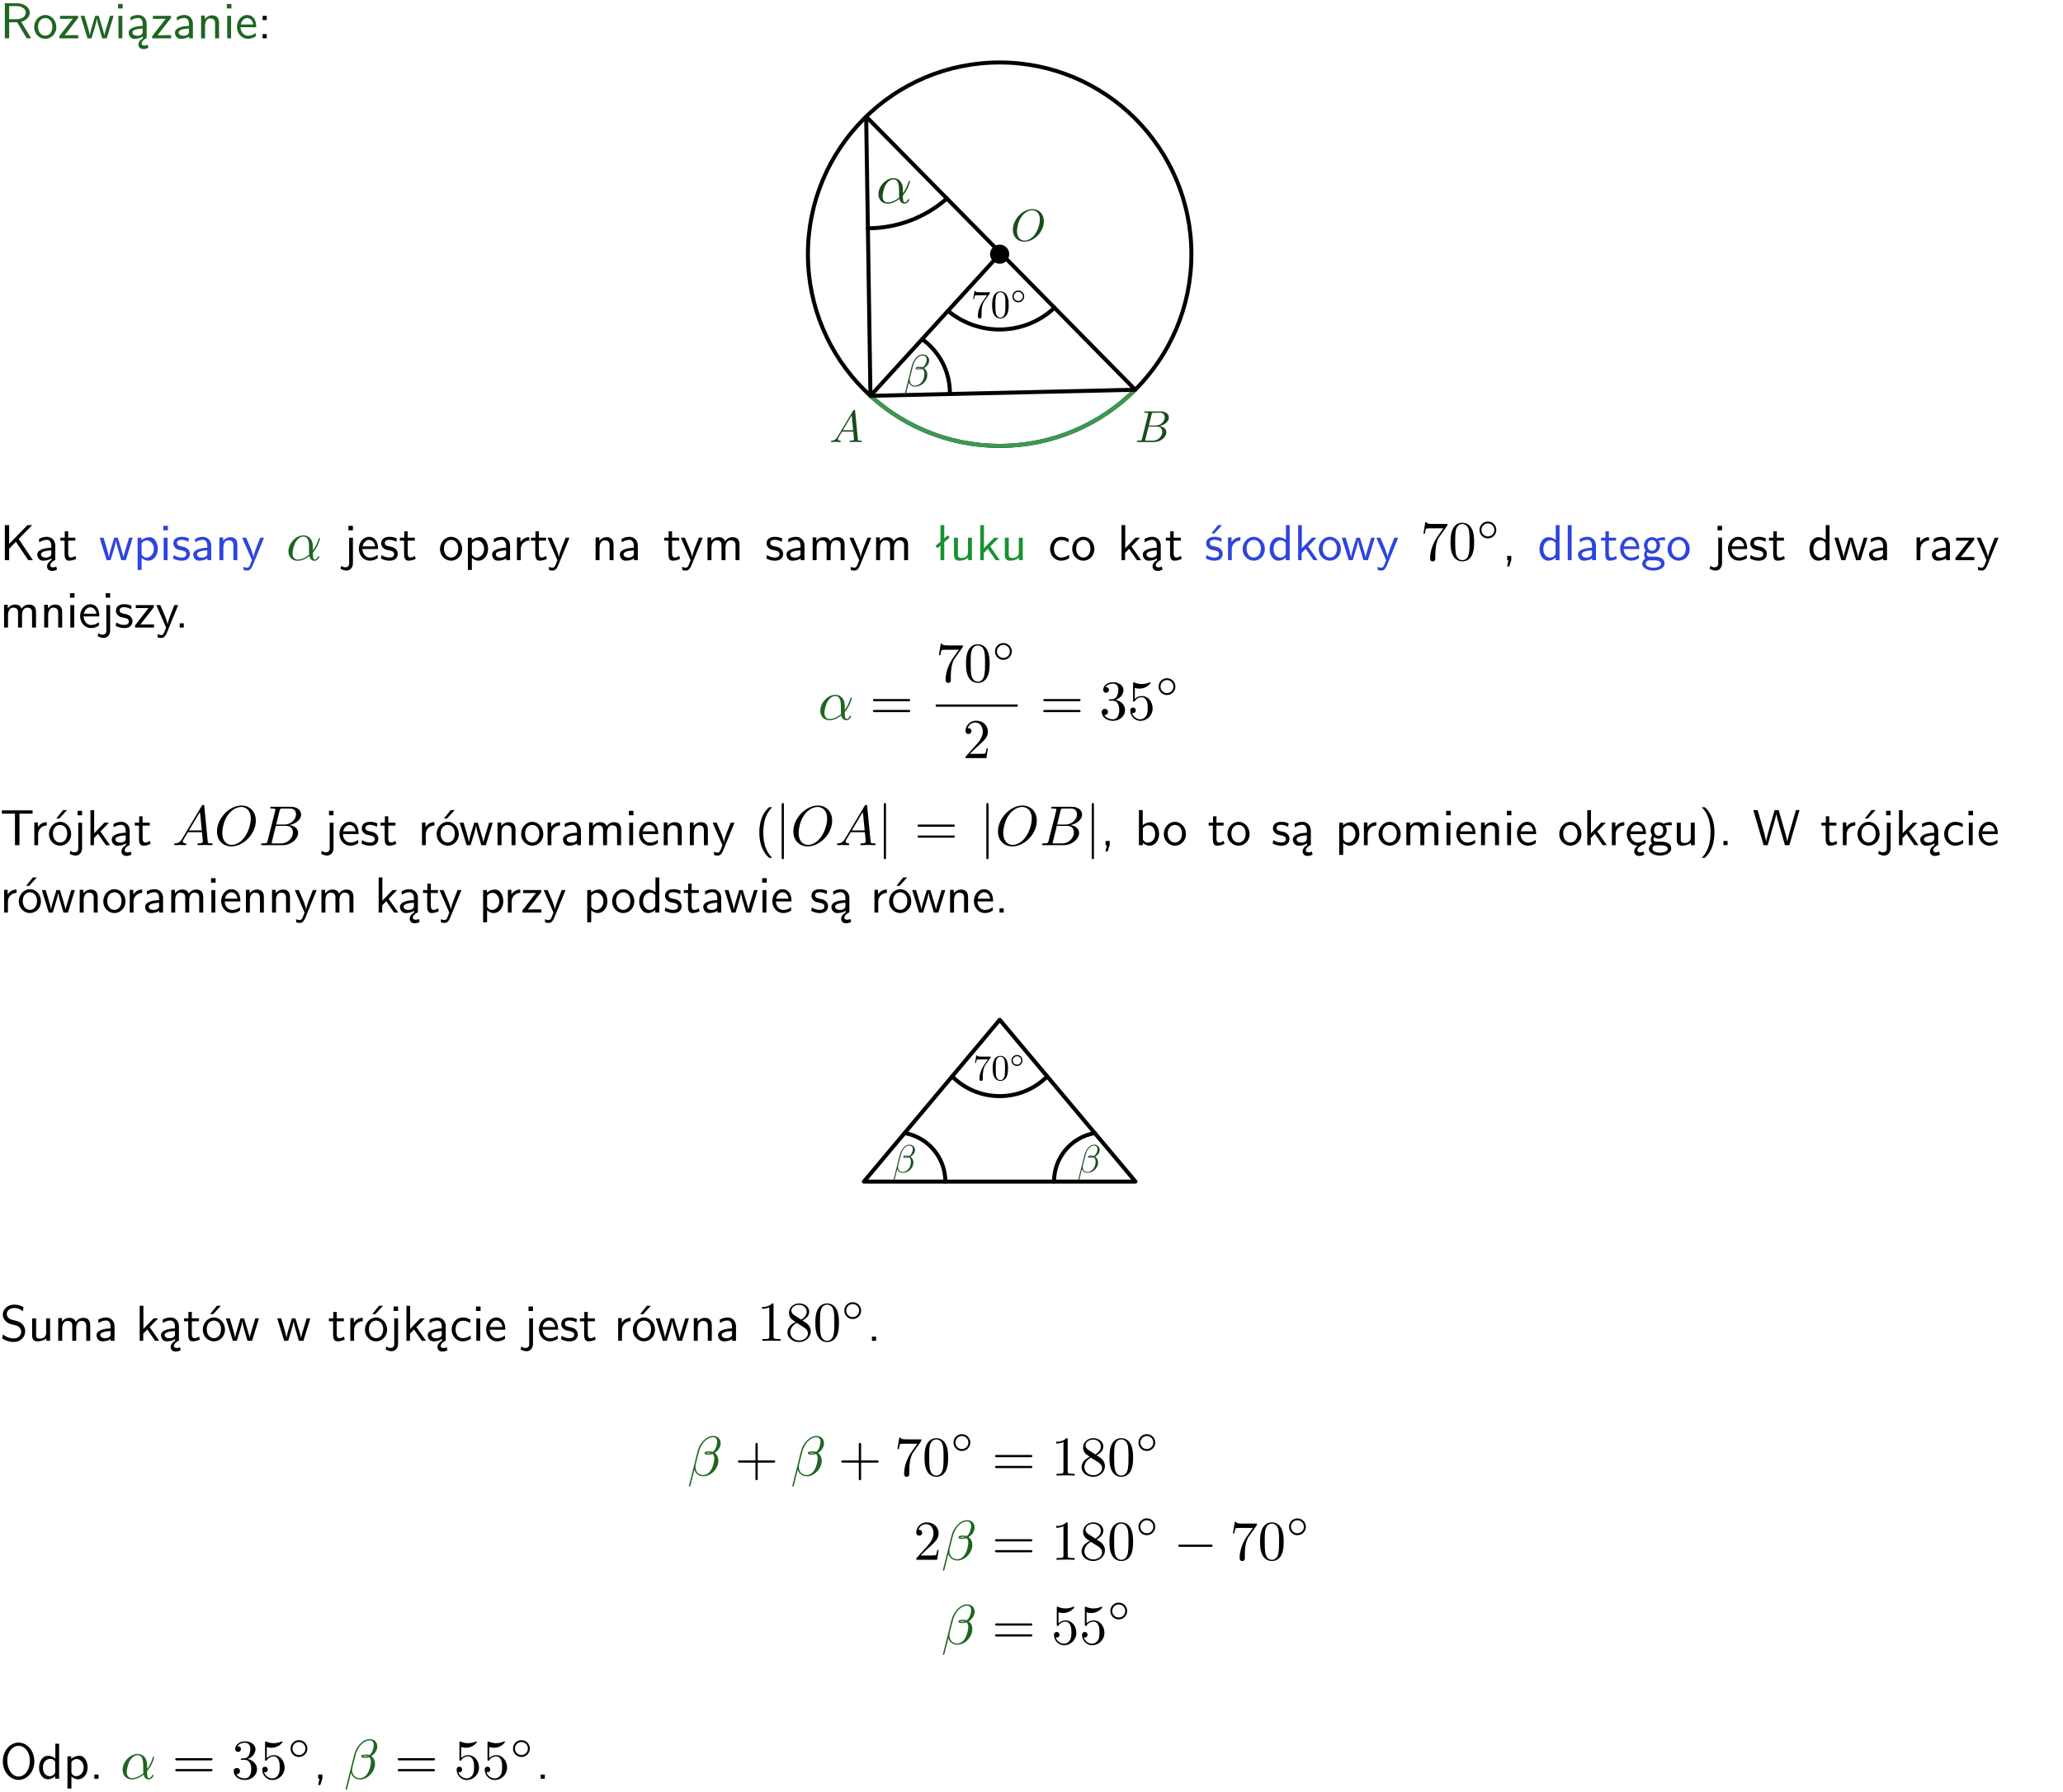 <?xml version="1.0" encoding="UTF-8"?>
<svg width="366pt" height="318pt" version="1.2" viewBox="0 0 366 318" xmlns="http://www.w3.org/2000/svg" xmlns:xlink="http://www.w3.org/1999/xlink">
 <defs>
  <symbol id="glyph0-1" overflow="visible">
   <path d="m3.766-2.922c0.922-0.266 1.516-0.906 1.516-1.641 0-0.875-0.969-1.656-2.266-1.656h-2.156v6.219h0.766v-2.844h1.422l1.688 2.844h0.797zm-2.141-0.469v-2.328h1.297c1.047 0 1.641 0.531 1.641 1.156 0 0.641-0.578 1.172-1.641 1.172z"/>
  </symbol>
  <symbol id="glyph0-2" overflow="visible">
   <path d="m4.203-1.969c0-1.203-0.891-2.172-1.953-2.172-1.109 0-1.984 1-1.984 2.172s0.922 2.062 1.969 2.062c1.078 0 1.969-0.906 1.969-2.062zm-1.969 1.5c-0.625 0-1.266-0.516-1.266-1.594s0.688-1.531 1.266-1.531c0.625 0 1.266 0.469 1.266 1.531s-0.609 1.594-1.266 1.594z"/>
  </symbol>
  <symbol id="glyph0-3" overflow="visible">
   <path d="m3.594-3.625v-0.359h-3.219v0.531h1.25c0.109 0 0.219-0.016 0.328-0.016h0.688l-2.391 3.094v0.375h3.359v-0.562h-1.328c-0.109 0-0.203 0.016-0.312 0.016h-0.766z"/>
  </symbol>
  <symbol id="glyph0-4" overflow="visible">
   <path d="m5.984-3.984h-0.641l-0.578 1.906c-0.109 0.312-0.375 1.203-0.422 1.594-0.031-0.281-0.266-1.078-0.422-1.594l-0.578-1.906h-0.625l-0.516 1.688c-0.094 0.312-0.406 1.344-0.438 1.797-0.047-0.422-0.344-1.438-0.484-1.938l-0.469-1.547h-0.688l1.234 3.984h0.703c0.047-0.141 0.359-1.141 0.562-1.844 0.125-0.422 0.375-1.297 0.391-1.641h0.016c0.016 0.25 0.172 0.875 0.281 1.266l0.656 2.219h0.797z"/>
  </symbol>
  <symbol id="glyph0-5" overflow="visible">
   <path d="m1.469-6.094h-0.812v0.797h0.812zm-0.062 2.109h-0.688v3.984h0.688z"/>
  </symbol>
  <symbol id="glyph0-6" overflow="visible">
   <path d="m2.875-1.188c0 0.172 0 0.391-0.297 0.562-0.266 0.172-0.609 0.172-0.703 0.172-0.438 0-0.828-0.203-0.828-0.578 0-0.625 1.453-0.688 1.828-0.703zm-0.188 2.125c0-0.406 0.375-0.703 0.797-0.938h0.094v-2.594c0-0.906-0.656-1.547-1.484-1.547-0.578 0-0.984 0.156-1.406 0.391l0.062 0.594c0.453-0.328 0.906-0.453 1.344-0.453 0.422 0 0.781 0.359 0.781 1.031v0.375c-1.344 0.031-2.484 0.406-2.484 1.188 0 0.391 0.25 1.109 1.031 1.109 0.125 0 0.969-0.016 1.484-0.422v0.328c-0.453 0.25-0.812 0.688-0.781 1.141 0.016 0.391 0.281 0.766 0.891 0.766 0.297 0 0.516-0.062 0.875-0.234l-0.125-0.531c-0.203 0.094-0.406 0.141-0.594 0.141-0.25-0.031-0.469-0.078-0.484-0.344z"/>
  </symbol>
  <symbol id="glyph0-7" overflow="visible">
   <path d="m3.578-2.594c0-0.906-0.656-1.547-1.484-1.547-0.578 0-0.984 0.156-1.406 0.391l0.062 0.594c0.453-0.328 0.906-0.453 1.344-0.453 0.422 0 0.781 0.359 0.781 1.031v0.375c-1.344 0.031-2.484 0.406-2.484 1.188 0 0.391 0.25 1.109 1.031 1.109 0.125 0 0.969-0.016 1.484-0.422v0.328h0.672zm-0.703 1.406c0 0.172 0 0.391-0.297 0.562-0.266 0.172-0.609 0.172-0.703 0.172-0.438 0-0.828-0.203-0.828-0.578 0-0.625 1.453-0.688 1.828-0.703z"/>
  </symbol>
  <symbol id="glyph0-8" overflow="visible">
   <path d="m3.906-2.672c0-0.594-0.141-1.406-1.234-1.406-0.812 0-1.25 0.609-1.297 0.672v-0.625h-0.656v4.031h0.703v-2.203c0-0.594 0.234-1.328 0.906-1.328 0.859 0 0.875 0.641 0.875 0.922v2.609h0.703z"/>
  </symbol>
  <symbol id="glyph0-9" overflow="visible">
   <path d="m3.719-1.969c0-0.297-0.016-0.969-0.359-1.516-0.375-0.547-0.922-0.656-1.25-0.656-0.984 0-1.797 0.953-1.797 2.109 0 1.188 0.859 2.125 1.938 2.125 0.562 0 1.078-0.203 1.422-0.469l-0.047-0.578c-0.562 0.469-1.156 0.5-1.359 0.5-0.719 0-1.297-0.625-1.328-1.516zm-2.734-0.484c0.141-0.688 0.625-1.141 1.125-1.141 0.469 0 0.969 0.312 1.094 1.141z"/>
  </symbol>
  <symbol id="glyph0-10" overflow="visible">
   <path d="m1.609-3.984h-0.734v0.75h0.734zm-0.734 3.234v0.75h0.734v-0.75z"/>
  </symbol>
  <symbol id="glyph0-11" overflow="visible">
   <path d="m3.312-3.766 2.406-2.453h-0.844l-3.25 3.328v-3.328h-0.766v6.219h0.766v-2.031l1.188-1.234 2.203 3.266h0.828z"/>
  </symbol>
  <symbol id="glyph0-12" overflow="visible">
   <path d="m1.562-3.469h1.266v-0.516h-1.266v-1.141h-0.609v1.141h-0.781v0.516h0.75v2.406c0 0.531 0.125 1.156 0.75 1.156s1.078-0.219 1.312-0.328l-0.156-0.531c-0.234 0.188-0.516 0.297-0.797 0.297-0.344 0-0.469-0.281-0.469-0.75z"/>
  </symbol>
  <symbol id="glyph0-13" overflow="visible">
   <path d="m1.438-0.406c0.281 0.25 0.672 0.5 1.203 0.5 0.875 0 1.672-0.875 1.672-2.094 0-1.078-0.578-2.078-1.438-2.078-0.531 0-1.047 0.188-1.469 0.531v-0.438h-0.672v5.719h0.703zm0-2.578c0.219-0.312 0.562-0.516 0.953-0.516 0.672 0 1.219 0.672 1.219 1.5 0 0.922-0.641 1.547-1.312 1.547-0.344 0-0.594-0.172-0.766-0.422-0.094-0.125-0.094-0.141-0.094-0.312z"/>
  </symbol>
  <symbol id="glyph0-14" overflow="visible">
   <path d="m3.078-3.844c-0.469-0.219-0.828-0.297-1.297-0.297-0.219 0-1.484 0-1.484 1.188 0 0.438 0.266 0.719 0.484 0.891 0.281 0.203 0.469 0.234 0.969 0.328 0.328 0.062 0.844 0.172 0.844 0.656 0 0.609-0.703 0.609-0.844 0.609-0.734 0-1.234-0.328-1.391-0.438l-0.109 0.609c0.281 0.141 0.781 0.391 1.516 0.391 0.156 0 0.641 0 1.031-0.281 0.281-0.219 0.438-0.578 0.438-0.953 0-0.5-0.344-0.812-0.359-0.828-0.344-0.312-0.594-0.375-1.031-0.453-0.5-0.094-0.906-0.188-0.906-0.625 0-0.562 0.641-0.562 0.75-0.562 0.297 0 0.766 0.047 1.281 0.344z"/>
  </symbol>
  <symbol id="glyph0-15" overflow="visible">
   <path d="m4-3.984h-0.672c-1.172 2.859-1.188 3.266-1.188 3.469h-0.016c-0.047-0.594-0.766-2.266-0.812-2.344l-0.484-1.125h-0.703l1.734 3.984c-0.094 0.281-0.281 0.719-0.312 0.812-0.234 0.516-0.391 0.516-0.516 0.516-0.141 0-0.438-0.031-0.703-0.141l0.062 0.578c0.188 0.047 0.438 0.078 0.641 0.078 0.312 0 0.641-0.109 1.016-1.031z"/>
  </symbol>
  <symbol id="glyph0-16" overflow="visible">
   <path d="m1.656-6.094h-0.797v0.797h0.797zm-2.203 7.625c0.438 0.25 0.844 0.312 1.078 0.312 0.562 0 1.125-0.469 1.125-1.312v-4.516h-0.672v4.594c0 0.578-0.453 0.656-0.703 0.656-0.266 0-0.5-0.094-0.688-0.281z"/>
  </symbol>
  <symbol id="glyph0-17" overflow="visible">
   <path d="m1.406-1.922c0-0.891 0.641-1.547 1.531-1.562v-0.594c-0.797 0-1.297 0.453-1.578 0.859v-0.812h-0.625v4.031h0.672z"/>
  </symbol>
  <symbol id="glyph0-18" overflow="visible">
   <path d="m6.391-2.672c0-0.609-0.141-1.406-1.219-1.406-0.547 0-1.016 0.25-1.344 0.734-0.234-0.688-0.859-0.734-1.141-0.734-0.656 0-1.078 0.359-1.312 0.688v-0.641h-0.656v4.031h0.703v-2.203c0-0.609 0.25-1.328 0.906-1.328 0.844 0 0.875 0.578 0.875 0.922v2.609h0.703v-2.203c0-0.609 0.25-1.328 0.906-1.328 0.844 0 0.875 0.578 0.875 0.922v2.609h0.703z"/>
  </symbol>
  <symbol id="glyph0-19" overflow="visible">
   <path d="m2.516-4.406-0.609 0.531v-2.344h-0.672v2.922l-0.891 0.766 0.344 0.406 0.547-0.469v2.594h0.672v-3.188l0.969-0.828z"/>
  </symbol>
  <symbol id="glyph0-20" overflow="visible">
   <path d="m3.906-3.984h-0.703v2.609c0 0.672-0.5 0.984-1.078 0.984-0.641 0-0.703-0.234-0.703-0.625v-2.969h-0.703v3c0 0.656 0.219 1.078 0.953 1.078 0.484 0 1.125-0.141 1.562-0.531v0.438h0.672z"/>
  </symbol>
  <symbol id="glyph0-21" overflow="visible">
   <path d="m2.516-2.438 1.516-1.547h-0.812l-1.812 1.875v-4.109h-0.656v6.219h0.625v-1.266l0.719-0.75 1.391 2.016h0.734z"/>
  </symbol>
  <symbol id="glyph0-22" overflow="visible">
   <path d="m3.672-3.75c-0.531-0.297-0.828-0.391-1.375-0.391-1.25 0-1.969 1.094-1.969 2.156 0 1.109 0.812 2.078 1.938 2.078 0.484 0 0.969-0.125 1.453-0.453l-0.047-0.594c-0.469 0.359-0.953 0.484-1.406 0.484-0.734 0-1.25-0.656-1.25-1.531 0-0.703 0.344-1.562 1.297-1.562 0.453 0 0.766 0.078 1.25 0.391z"/>
  </symbol>
  <symbol id="glyph0-23" overflow="visible">
   <path d="m3.078-3.844c-0.469-0.219-0.828-0.297-1.297-0.297-0.219 0-1.484 0-1.484 1.188 0 0.438 0.266 0.719 0.484 0.891 0.281 0.203 0.469 0.234 0.969 0.328 0.328 0.062 0.844 0.172 0.844 0.656 0 0.609-0.703 0.609-0.844 0.609-0.734 0-1.234-0.328-1.391-0.438l-0.109 0.609c0.281 0.141 0.781 0.391 1.516 0.391 0.156 0 0.641 0 1.031-0.281 0.281-0.219 0.438-0.578 0.438-0.953 0-0.5-0.344-0.812-0.359-0.828-0.344-0.312-0.594-0.375-1.031-0.453-0.5-0.094-0.906-0.188-0.906-0.625 0-0.562 0.641-0.562 0.75-0.562 0.297 0 0.766 0.047 1.281 0.344zm0.031-2.375h-0.703l-1.203 1.484h0.562z"/>
  </symbol>
  <symbol id="glyph0-24" overflow="visible">
   <path d="m3.891-6.219h-0.672v2.625c-0.469-0.391-0.969-0.484-1.312-0.484-0.891 0-1.578 0.938-1.578 2.094 0 1.172 0.688 2.078 1.531 2.078 0.297 0 0.828-0.078 1.328-0.562v0.469h0.703zm-0.703 4.969c0 0.125 0 0.297-0.297 0.547-0.203 0.188-0.422 0.25-0.656 0.25-0.562 0-1.219-0.422-1.219-1.531 0-1.188 0.781-1.547 1.312-1.547 0.391 0 0.672 0.203 0.859 0.484z"/>
  </symbol>
  <symbol id="glyph0-25" overflow="visible">
   <path d="m1.609-0.016v-0.734h-0.734v0.75h0.219l-0.219 1.125h0.359z"/>
  </symbol>
  <symbol id="glyph0-26" overflow="visible">
   <path d="m1.406-6.219h-0.688v6.219h0.688z"/>
  </symbol>
  <symbol id="glyph0-27" overflow="visible">
   <path d="m3.156-3.5c0.203 0 0.453-0.047 0.672-0.047 0.156 0 0.5 0.031 0.516 0.031l-0.094-0.562c-0.625 0-1.141 0.172-1.422 0.281-0.188-0.156-0.484-0.281-0.844-0.281-0.781 0-1.422 0.641-1.422 1.453 0 0.344 0.109 0.656 0.297 0.891-0.266 0.375-0.266 0.719-0.266 0.766 0 0.234 0.078 0.5 0.234 0.688-0.469 0.266-0.578 0.688-0.578 0.922 0 0.672 0.891 1.203 1.984 1.203 1.109 0 1.984-0.531 1.984-1.219 0-1.25-1.5-1.25-1.844-1.25h-0.781c-0.125 0-0.531 0-0.531-0.469 0-0.094 0.047-0.25 0.109-0.328 0.188 0.141 0.484 0.266 0.812 0.266 0.812 0 1.438-0.672 1.438-1.469 0-0.422-0.203-0.75-0.297-0.891zm-1.172 1.828c-0.328 0-0.797-0.203-0.797-0.953 0-0.734 0.469-0.938 0.797-0.938 0.391 0 0.812 0.25 0.812 0.938 0 0.703-0.422 0.953-0.812 0.953zm0.406 1.703c0.188 0 1.203 0 1.203 0.609 0 0.406-0.609 0.703-1.344 0.703s-1.375-0.281-1.375-0.703c0-0.031 0-0.609 0.703-0.609z"/>
  </symbol>
  <symbol id="glyph0-28" overflow="visible">
   <path d="m1.609-0.75h-0.734v0.75h0.734z"/>
  </symbol>
  <symbol id="glyph0-29" overflow="visible">
   <path d="m3.453-5.594h0.797 0.328 1.203v-0.578h-5.453v0.578h1.203 0.312 0.812v5.594h0.797z"/>
  </symbol>
  <symbol id="glyph0-30" overflow="visible">
   <path d="m4.203-1.969c0-1.203-0.891-2.172-1.953-2.172-1.109 0-1.984 1-1.984 2.172s0.922 2.062 1.969 2.062c1.078 0 1.969-0.906 1.969-2.062zm-1.969 1.5c-0.625 0-1.266-0.516-1.266-1.594s0.688-1.531 1.266-1.531c0.625 0 1.266 0.469 1.266 1.531s-0.609 1.594-1.266 1.594zm1.234-5.75h-0.703l-1.203 1.484h0.547z"/>
  </symbol>
  <symbol id="glyph0-31" overflow="visible">
   <path d="m2.438-6.734c-0.297 0.281-0.891 0.828-1.312 1.922-0.359 0.969-0.422 1.922-0.422 2.562 0 2.906 1.297 4.094 1.734 4.5h0.547c-0.438-0.438-1.578-1.594-1.578-4.5 0-0.5 0.031-1.547 0.391-2.609 0.375-1.031 0.891-1.578 1.188-1.875z"/>
  </symbol>
  <symbol id="glyph0-32" overflow="visible">
   <path d="m1.406-6.219h-0.672v6.219h0.703v-0.406c0.219 0.188 0.594 0.5 1.203 0.5 0.891 0 1.672-0.891 1.672-2.094 0-1.109-0.625-2.078-1.453-2.078-0.359 0-0.906 0.094-1.453 0.531zm0.031 3.219c0.141-0.219 0.469-0.531 0.953-0.531 0.531 0 1.219 0.391 1.219 1.531 0 1.172-0.75 1.547-1.297 1.547-0.359 0-0.656-0.156-0.875-0.562z"/>
  </symbol>
  <symbol id="glyph0-33" overflow="visible">
   <path d="m0.984-2.453c0.141-0.688 0.625-1.141 1.125-1.141 0.469 0 0.969 0.312 1.094 1.141zm1.219 3.391c0-0.406 0.391-0.734 0.797-0.969 0.266-0.078 0.484-0.203 0.672-0.344l-0.047-0.578c-0.562 0.469-1.156 0.5-1.359 0.5-0.719 0-1.297-0.625-1.328-1.516h2.781c0-0.297-0.016-0.969-0.359-1.516-0.375-0.547-0.922-0.656-1.25-0.656-0.984 0-1.797 0.953-1.797 2.109 0 1.188 0.859 2.125 1.938 2.125-0.359 0.25-0.641 0.656-0.609 1.047 0.016 0.391 0.281 0.766 0.891 0.766 0.297 0 0.516-0.062 0.875-0.234l-0.125-0.531c-0.203 0.094-0.406 0.141-0.594 0.141-0.25-0.031-0.469-0.078-0.484-0.344z"/>
  </symbol>
  <symbol id="glyph0-34" overflow="visible">
   <path d="m1.047 2.25c0.297-0.281 0.891-0.828 1.297-1.922 0.359-0.969 0.422-1.922 0.422-2.578 0-2.891-1.281-4.078-1.719-4.484h-0.547c0.438 0.438 1.578 1.594 1.578 4.484 0 0.516-0.031 1.562-0.406 2.625-0.359 1.031-0.875 1.578-1.172 1.875z"/>
  </symbol>
  <symbol id="glyph0-35" overflow="visible">
   <path d="m8.328-6.219h-0.641l-0.812 2.812c-0.234 0.797-0.672 2.297-0.719 2.766 0-0.016-0.062-0.484-0.656-2.531l-0.875-3.047h-0.719l-0.812 2.797c-0.203 0.688-0.641 2.25-0.688 2.766h-0.016c-0.031-0.359-0.281-1.25-0.344-1.547-0.125-0.422-0.172-0.609-0.422-1.484l-0.734-2.531h-0.766l1.828 6.219h0.719l0.891-3.109c0.203-0.656 0.578-2 0.641-2.453 0.047 0.266 0.25 1.109 0.5 1.969l1.031 3.594h0.781z"/>
  </symbol>
  <symbol id="glyph0-36" overflow="visible">
   <path d="m4.172-5.969c-0.5-0.297-0.984-0.453-1.641-0.453-1.25 0-2.031 0.875-2.031 1.766 0 0.391 0.125 0.766 0.484 1.141 0.375 0.406 0.781 0.516 1.297 0.641 0.766 0.188 0.859 0.219 1.109 0.438 0.172 0.156 0.375 0.453 0.375 0.828 0 0.594-0.484 1.188-1.312 1.188-0.359 0-1.172-0.094-1.922-0.719l-0.141 0.719c0.797 0.5 1.516 0.625 2.078 0.625 1.188 0 2-0.906 2-1.891 0-0.594-0.266-1.016-0.469-1.234-0.422-0.453-0.719-0.531-1.547-0.734-0.516-0.125-0.656-0.172-0.922-0.391-0.062-0.062-0.328-0.328-0.328-0.719 0-0.531 0.484-1.062 1.312-1.062 0.766 0 1.188 0.297 1.516 0.578z"/>
  </symbol>
  <symbol id="glyph0-37" overflow="visible">
   <path d="m6.094-3.094c0-1.891-1.297-3.328-2.797-3.328-1.516 0-2.797 1.469-2.797 3.328 0 1.906 1.328 3.297 2.797 3.297 1.5 0 2.797-1.406 2.797-3.297zm-2.797 2.703c-1.047 0-2-1.109-2-2.844 0-1.641 0.984-2.609 2-2.609 1.031 0 2 1.016 2 2.609 0 1.75-0.969 2.844-2 2.844z"/>
  </symbol>
  <symbol id="glyph1-1" overflow="visible">
   <path d="m3.312-4.25c0.062-0.078 0.062-0.094 0.062-0.234h-1.688c-0.844 0-0.859-0.094-0.891-0.219h-0.172l-0.234 1.422h0.172c0.016-0.109 0.078-0.547 0.172-0.625 0.047-0.047 0.594-0.047 0.688-0.047h1.438c-0.078 0.109-0.625 0.875-0.781 1.109-0.625 0.938-0.859 1.906-0.859 2.609 0 0.078 0 0.391 0.328 0.391s0.328-0.312 0.328-0.391v-0.344c0-0.391 0.016-0.781 0.062-1.156 0.031-0.156 0.125-0.75 0.438-1.188z"/>
  </symbol>
  <symbol id="glyph1-2" overflow="visible">
   <path d="m3.203-2.234c0-0.547-0.031-1.109-0.281-1.625-0.312-0.672-0.891-0.781-1.188-0.781-0.406 0-0.922 0.188-1.203 0.828-0.219 0.484-0.266 1.031-0.266 1.578 0 0.531 0.031 1.156 0.312 1.688 0.312 0.562 0.812 0.703 1.156 0.703 0.375 0 0.906-0.156 1.219-0.812 0.219-0.484 0.25-1.016 0.25-1.578zm-1.469 2.234c-0.266 0-0.688-0.172-0.812-0.844-0.078-0.422-0.078-1.062-0.078-1.469 0-0.453 0-0.906 0.062-1.281 0.125-0.828 0.656-0.891 0.828-0.891 0.234 0 0.688 0.125 0.828 0.812 0.062 0.391 0.062 0.922 0.062 1.359 0 0.516 0 1-0.078 1.438-0.094 0.672-0.5 0.875-0.812 0.875z"/>
  </symbol>
  <symbol id="glyph2-1" overflow="visible">
   <path d="m2.469-1.219c0-0.594-0.469-1.047-1.047-1.047s-1.047 0.469-1.047 1.047 0.469 1.047 1.047 1.047c0.594 0 1.047-0.469 1.047-1.047zm-1.047 0.797c-0.453 0-0.812-0.359-0.812-0.797 0-0.453 0.359-0.812 0.812-0.812s0.812 0.375 0.812 0.812c0 0.453-0.359 0.797-0.812 0.797z"/>
  </symbol>
  <symbol id="glyph3-1" overflow="visible">
   <path d="m4.75-2.359c0-1.562-0.922-2.047-1.656-2.047-1.375 0-2.688 1.422-2.688 2.828 0 0.938 0.594 1.688 1.625 1.688 0.625 0 1.344-0.234 2.094-0.844 0.125 0.531 0.453 0.844 0.906 0.844 0.531 0 0.844-0.547 0.844-0.703 0-0.078-0.062-0.109-0.125-0.109s-0.094 0.031-0.125 0.109c-0.188 0.484-0.547 0.484-0.562 0.484-0.312 0-0.312-0.781-0.312-1.016 0-0.203 0-0.234 0.109-0.344 0.938-1.188 1.141-2.344 1.141-2.344 0-0.031-0.016-0.109-0.125-0.109-0.094 0-0.094 0.031-0.141 0.219-0.188 0.625-0.516 1.375-0.984 1.969zm-0.656 1.375c-0.891 0.766-1.656 0.875-2.047 0.875-0.594 0-0.906-0.453-0.906-1.094 0-0.484 0.266-1.562 0.578-2.062 0.469-0.734 1.016-0.922 1.359-0.922 0.984 0 0.984 1.312 0.984 2.078 0 0.375 0 0.953 0.031 1.125z"/>
  </symbol>
  <symbol id="glyph4-1" overflow="visible">
   <path d="m4.578-4.531c0-0.594-0.438-1.094-1.078-1.094-0.469 0-0.688 0.125-0.969 0.328-0.438 0.328-0.875 1.094-1.031 1.703l-1.266 5.062c0 0.031 0.031 0.078 0.094 0.078s0.094-0.016 0.109-0.047l0.547-2.188c0.156 0.469 0.5 0.766 1.094 0.766 0.578 0 1.172-0.281 1.531-0.625 0.391-0.375 0.641-0.875 0.641-1.469 0-0.578-0.297-0.984-0.578-1.188 0.453-0.266 0.906-0.75 0.906-1.328zm-1.438 1.312c-0.094 0.047-0.188 0.062-0.375 0.062-0.109 0-0.266 0.016-0.344-0.031 0.016-0.078 0.297-0.062 0.391-0.062 0.156 0 0.234 0 0.328 0.031zm1-1.5c0 0.562-0.312 1.141-0.719 1.375-0.219-0.078-0.375-0.094-0.609-0.094-0.172 0-0.625 0-0.625 0.266 0 0.219 0.406 0.188 0.547 0.188 0.297 0 0.422 0 0.656-0.094 0.312 0.281 0.344 0.531 0.359 0.891 0.016 0.469-0.188 1.062-0.406 1.375-0.312 0.438-0.844 0.719-1.297 0.719-0.609 0-0.906-0.469-0.906-1.031 0-0.078 0-0.203 0.031-0.344l0.516-2.016c0.172-0.688 0.75-1.953 1.703-1.953 0.469 0 0.75 0.234 0.75 0.719z"/>
  </symbol>
  <symbol id="glyph4-2" overflow="visible">
   <path d="m1.422-0.922c-0.312 0.547-0.625 0.656-0.969 0.672-0.109 0.016-0.172 0.016-0.172 0.156 0 0.047 0.031 0.094 0.094 0.094 0.219 0 0.469-0.031 0.688-0.031 0.266 0 0.547 0.031 0.797 0.031 0.047 0 0.156 0 0.156-0.156 0-0.078-0.078-0.094-0.125-0.094-0.188-0.016-0.375-0.078-0.375-0.281 0-0.094 0.047-0.172 0.109-0.297l0.609-1.016h2c0.016 0.172 0.125 1.25 0.125 1.328 0 0.25-0.422 0.266-0.578 0.266-0.109 0-0.188 0-0.188 0.156 0 0.094 0.094 0.094 0.109 0.094 0.328 0 0.672-0.031 1-0.031 0.203 0 0.703 0.031 0.906 0.031 0.047 0 0.141 0 0.141-0.156 0-0.094-0.078-0.094-0.188-0.094-0.5 0-0.5-0.047-0.516-0.281l-0.484-4.984c-0.016-0.156-0.016-0.188-0.156-0.188-0.125 0-0.156 0.047-0.203 0.141zm0.953-1.172 1.578-2.625 0.25 2.625z"/>
  </symbol>
  <symbol id="glyph4-3" overflow="visible">
   <path d="m1.281-0.625c-0.094 0.312-0.109 0.375-0.734 0.375-0.125 0-0.219 0-0.219 0.156 0 0.094 0.078 0.094 0.219 0.094h2.844c1.266 0 2.203-0.938 2.203-1.719 0-0.578-0.469-1.031-1.234-1.125 0.828-0.156 1.672-0.734 1.672-1.5 0-0.594-0.531-1.094-1.484-1.094h-2.688c-0.141 0-0.219 0-0.219 0.156 0 0.078 0.062 0.078 0.219 0.078 0.016 0 0.172 0 0.297 0.031 0.141 0.016 0.219 0.016 0.219 0.125 0 0.031-0.016 0.047-0.031 0.141zm1.203-2.297 0.484-1.969c0.078-0.281 0.094-0.312 0.438-0.312h1.031c0.688 0 0.859 0.484 0.859 0.828 0 0.703-0.688 1.453-1.656 1.453zm-0.359 2.672h-0.188c-0.078-0.016-0.094-0.016-0.094-0.078 0-0.031 0-0.047 0.031-0.188l0.562-2.219h1.5c0.766 0 0.922 0.578 0.922 0.922 0 0.797-0.719 1.562-1.656 1.562z"/>
  </symbol>
  <symbol id="glyph4-4" overflow="visible">
   <path d="m5.891-3.469c0-1.281-0.844-2.156-2.031-2.156-1.719 0-3.469 1.812-3.469 3.672 0 1.328 0.891 2.125 2.047 2.125 1.688 0 3.453-1.734 3.453-3.641zm-3.406 3.438c-0.797 0-1.359-0.641-1.359-1.703 0-0.344 0.125-1.516 0.734-2.438 0.547-0.828 1.328-1.25 1.953-1.25 0.656 0 1.375 0.453 1.375 1.641 0 0.562-0.219 1.812-1 2.797-0.391 0.484-1.047 0.953-1.703 0.953z"/>
  </symbol>
  <symbol id="glyph5-1" overflow="visible">
   <path d="m4.75-2.359c0-1.562-0.922-2.047-1.656-2.047-1.375 0-2.688 1.422-2.688 2.828 0 0.938 0.594 1.688 1.625 1.688 0.625 0 1.344-0.234 2.094-0.844 0.125 0.531 0.453 0.844 0.906 0.844 0.531 0 0.844-0.547 0.844-0.703 0-0.078-0.062-0.109-0.125-0.109s-0.094 0.031-0.125 0.109c-0.188 0.484-0.547 0.484-0.562 0.484-0.312 0-0.312-0.781-0.312-1.016 0-0.203 0-0.234 0.109-0.344 0.938-1.188 1.141-2.344 1.141-2.344 0-0.031-0.016-0.109-0.125-0.109-0.094 0-0.094 0.031-0.141 0.219-0.188 0.625-0.516 1.375-0.984 1.969zm-0.656 1.375c-0.891 0.766-1.656 0.875-2.047 0.875-0.594 0-0.906-0.453-0.906-1.094 0-0.484 0.266-1.562 0.578-2.062 0.469-0.734 1.016-0.922 1.359-0.922 0.984 0 0.984 1.312 0.984 2.078 0 0.375 0 0.953 0.031 1.125z"/>
  </symbol>
  <symbol id="glyph5-2" overflow="visible">
   <path d="m1.781-1.141c-0.391 0.656-0.781 0.797-1.219 0.828-0.125 0.016-0.219 0.016-0.219 0.203 0 0.062 0.062 0.109 0.141 0.109 0.266 0 0.578-0.031 0.844-0.031 0.344 0 0.688 0.031 1 0.031 0.062 0 0.188 0 0.188-0.188 0-0.109-0.078-0.125-0.156-0.125-0.219-0.016-0.469-0.094-0.469-0.344 0-0.125 0.062-0.234 0.141-0.375 0.078-0.109 0.078-0.109 0.766-1.266h2.5c0.016 0.203 0.156 1.562 0.156 1.656 0 0.297-0.516 0.328-0.719 0.328-0.141 0-0.234 0-0.234 0.203 0 0.109 0.109 0.109 0.141 0.109 0.406 0 0.828-0.031 1.234-0.031 0.25 0 0.891 0.031 1.141 0.031 0.047 0 0.172 0 0.172-0.203 0-0.109-0.094-0.109-0.234-0.109-0.609 0-0.609-0.062-0.641-0.359l-0.609-6.219c-0.016-0.203-0.016-0.25-0.188-0.25-0.156 0-0.203 0.078-0.266 0.172zm1.203-1.469 1.953-3.297 0.328 3.297z"/>
  </symbol>
  <symbol id="glyph5-3" overflow="visible">
   <path d="m7.375-4.344c0-1.609-1.062-2.688-2.547-2.688-2.141 0-4.344 2.266-4.344 4.594 0 1.656 1.125 2.656 2.562 2.656 2.109 0 4.328-2.188 4.328-4.562zm-4.281 4.297c-0.984 0-1.672-0.797-1.672-2.109 0-0.453 0.141-1.906 0.906-3.062 0.688-1.047 1.656-1.562 2.453-1.562 0.812 0 1.703 0.562 1.703 2.047 0 0.719-0.266 2.266-1.25 3.5-0.484 0.609-1.297 1.188-2.141 1.188z"/>
  </symbol>
  <symbol id="glyph5-4" overflow="visible">
   <path d="m1.594-0.781c-0.094 0.391-0.125 0.469-0.906 0.469-0.172 0-0.266 0-0.266 0.203 0 0.109 0.094 0.109 0.266 0.109h3.562c1.578 0 2.75-1.172 2.75-2.156 0-0.719-0.578-1.297-1.547-1.406 1.031-0.188 2.078-0.922 2.078-1.875 0-0.734-0.656-1.375-1.844-1.375h-3.359c-0.188 0-0.281 0-0.281 0.203 0 0.109 0.094 0.109 0.281 0.109 0.016 0 0.203 0 0.375 0.016 0.172 0.031 0.266 0.031 0.266 0.172 0 0.031-0.016 0.062-0.031 0.188zm1.5-2.875 0.625-2.469c0.094-0.344 0.109-0.375 0.531-0.375h1.297c0.875 0 1.078 0.594 1.078 1.031 0 0.875-0.859 1.812-2.062 1.812zm-0.438 3.344h-0.219c-0.109-0.016-0.141-0.031-0.141-0.109 0-0.031 0-0.047 0.062-0.219l0.688-2.781h1.875c0.953 0 1.156 0.734 1.156 1.156 0 0.984-0.891 1.953-2.078 1.953z"/>
  </symbol>
  <symbol id="glyph5-5" overflow="visible">
   <path d="m0.281 1.688c-0.016 0.031-0.031 0.094-0.031 0.141 0 0.109 0.094 0.109 0.125 0.109 0.047 0 0.062-0.016 0.094-0.047 0.047-0.047 0.328-1.328 0.75-2.938 0.156 0.578 0.672 1.172 1.609 1.172 1.312 0 2.641-1.344 2.641-2.75 0-0.719-0.312-1.156-0.656-1.391 0.688-0.422 1.062-1.125 1.062-1.734 0-0.656-0.453-1.281-1.328-1.281-1.297 0-2.422 1.375-2.75 2.672zm2.984-5.688c0.109-0.047 0.172-0.078 0.516-0.078 0.141 0 0.266 0 0.391 0.062-0.172 0.078-0.391 0.078-0.469 0.078-0.25 0-0.266 0-0.438-0.062zm1.219-0.203c-0.281-0.094-0.594-0.094-0.688-0.094-0.234 0-0.781 0-0.781 0.312 0 0.266 0.438 0.266 0.688 0.266 0.141 0 0.422 0 0.75-0.125 0.219 0.219 0.297 0.516 0.297 0.828 0 0.406-0.203 1.344-0.5 1.891-0.219 0.422-0.734 1.031-1.453 1.031-0.891 0-1.391-0.656-1.391-1.469 0-0.234 0.047-0.375 0.125-0.734 0.094-0.375 0.406-1.625 0.469-1.844 0.469-1.844 1.656-2.672 2.531-2.672 0.297 0 0.719 0.156 0.719 0.812 0 0.234-0.109 1.312-0.766 1.797z"/>
  </symbol>
  <symbol id="glyph6-1" overflow="visible">
   <path d="m4.75-6.078c0.078-0.109 0.078-0.125 0.078-0.344h-2.422c-1.203 0-1.234-0.125-1.266-0.312h-0.25l-0.328 2.047h0.25c0.031-0.156 0.109-0.781 0.25-0.906 0.062-0.062 0.844-0.062 0.969-0.062h2.062c-0.109 0.156-0.891 1.25-1.109 1.578-0.906 1.344-1.234 2.734-1.234 3.75 0 0.094 0 0.547 0.469 0.547 0.453 0 0.453-0.453 0.453-0.547v-0.516c0-0.547 0.031-1.094 0.109-1.625 0.047-0.234 0.172-1.094 0.625-1.703z"/>
  </symbol>
  <symbol id="glyph6-2" overflow="visible">
   <path d="m4.578-3.188c0-0.797-0.047-1.594-0.391-2.328-0.453-0.969-1.281-1.125-1.688-1.125-0.609 0-1.328 0.266-1.75 1.188-0.312 0.688-0.359 1.469-0.359 2.266 0 0.75 0.031 1.641 0.453 2.406 0.422 0.797 1.156 1 1.641 1 0.531 0 1.297-0.203 1.734-1.156 0.312-0.688 0.359-1.469 0.359-2.25zm-2.094 3.188c-0.391 0-0.984-0.25-1.156-1.203-0.109-0.594-0.109-1.516-0.109-2.109 0-0.641 0-1.297 0.078-1.828 0.188-1.188 0.938-1.281 1.188-1.281 0.328 0 0.984 0.188 1.172 1.172 0.109 0.562 0.109 1.312 0.109 1.938 0 0.75 0 1.422-0.109 2.062-0.156 0.953-0.719 1.25-1.172 1.25z"/>
  </symbol>
  <symbol id="glyph6-3" overflow="visible">
   <path d="m6.844-3.266c0.156 0 0.344 0 0.344-0.188 0-0.203-0.188-0.203-0.328-0.203h-5.969c-0.141 0-0.328 0-0.328 0.203 0 0.188 0.188 0.188 0.328 0.188zm0.016 1.938c0.141 0 0.328 0 0.328-0.203 0-0.188-0.188-0.188-0.344-0.188h-5.953c-0.141 0-0.328 0-0.328 0.188 0 0.203 0.188 0.203 0.328 0.203z"/>
  </symbol>
  <symbol id="glyph6-4" overflow="visible">
   <path d="m4.469-1.734h-0.234c-0.062 0.297-0.125 0.734-0.234 0.891-0.062 0.078-0.719 0.078-0.938 0.078h-1.797l1.062-1.031c1.547-1.375 2.141-1.906 2.141-2.906 0-1.141-0.891-1.938-2.109-1.938-1.125 0-1.859 0.922-1.859 1.812 0 0.547 0.5 0.547 0.531 0.547 0.172 0 0.516-0.109 0.516-0.531 0-0.25-0.188-0.516-0.531-0.516-0.078 0-0.094 0-0.125 0.016 0.219-0.656 0.766-1.016 1.344-1.016 0.906 0 1.328 0.812 1.328 1.625 0 0.797-0.484 1.578-1.047 2.203l-1.906 2.125c-0.109 0.109-0.109 0.141-0.109 0.375h3.703z"/>
  </symbol>
  <symbol id="glyph6-5" overflow="visible">
   <path d="m2.891-3.516c0.812-0.266 1.391-0.953 1.391-1.75 0-0.812-0.875-1.375-1.828-1.375-1 0-1.766 0.594-1.766 1.359 0 0.328 0.219 0.516 0.516 0.516s0.5-0.219 0.5-0.516c0-0.484-0.469-0.484-0.609-0.484 0.297-0.5 0.953-0.625 1.312-0.625 0.422 0 0.969 0.219 0.969 1.109 0 0.125-0.031 0.703-0.281 1.141-0.297 0.484-0.641 0.516-0.891 0.516-0.078 0.016-0.312 0.031-0.391 0.031-0.078 0.016-0.141 0.031-0.141 0.125 0 0.109 0.062 0.109 0.234 0.109h0.438c0.812 0 1.188 0.672 1.188 1.656 0 1.359-0.688 1.641-1.125 1.641s-1.188-0.172-1.531-0.75c0.344 0.047 0.656-0.172 0.656-0.547 0-0.359-0.266-0.562-0.547-0.562-0.25 0-0.562 0.141-0.562 0.578 0 0.906 0.922 1.562 2.016 1.562 1.219 0 2.125-0.906 2.125-1.922 0-0.812-0.641-1.594-1.672-1.812z"/>
  </symbol>
  <symbol id="glyph6-6" overflow="visible">
   <path d="m4.469-2c0-1.188-0.812-2.188-1.891-2.188-0.469 0-0.906 0.156-1.266 0.516v-1.953c0.203 0.062 0.531 0.125 0.844 0.125 1.234 0 1.938-0.906 1.938-1.031 0-0.062-0.031-0.109-0.109-0.109 0 0-0.031 0-0.078 0.031-0.203 0.094-0.688 0.297-1.359 0.297-0.391 0-0.859-0.078-1.328-0.281-0.078-0.031-0.094-0.031-0.109-0.031-0.109 0-0.109 0.078-0.109 0.234v2.953c0 0.172 0 0.25 0.141 0.25 0.078 0 0.094-0.016 0.141-0.078 0.109-0.156 0.469-0.703 1.281-0.703 0.516 0 0.766 0.453 0.844 0.641 0.156 0.375 0.188 0.75 0.188 1.25 0 0.359 0 0.953-0.25 1.375-0.234 0.391-0.609 0.641-1.062 0.641-0.719 0-1.297-0.531-1.469-1.109 0.031 0 0.062 0.016 0.172 0.016 0.328 0 0.5-0.25 0.5-0.484 0-0.25-0.172-0.5-0.5-0.5-0.141 0-0.484 0.078-0.484 0.531 0 0.859 0.688 1.828 1.797 1.828 1.156 0 2.172-0.953 2.172-2.219z"/>
  </symbol>
  <symbol id="glyph6-7" overflow="visible">
   <path d="m2.938-6.375c0-0.25 0-0.266-0.234-0.266-0.625 0.641-1.5 0.641-1.812 0.641v0.312c0.203 0 0.781 0 1.297-0.266v5.172c0 0.359-0.031 0.469-0.922 0.469h-0.312v0.312c0.344-0.031 1.203-0.031 1.609-0.031 0.391 0 1.266 0 1.609 0.031v-0.312h-0.312c-0.906 0-0.922-0.109-0.922-0.469z"/>
  </symbol>
  <symbol id="glyph6-8" overflow="visible">
   <path d="m1.625-4.562c-0.453-0.297-0.5-0.625-0.5-0.797 0-0.609 0.656-1.031 1.359-1.031 0.719 0 1.359 0.516 1.359 1.234 0 0.578-0.391 1.047-0.984 1.391zm1.453 0.953c0.719-0.375 1.203-0.891 1.203-1.547 0-0.922-0.875-1.484-1.781-1.484-1 0-1.812 0.734-1.812 1.672 0 0.172 0.016 0.625 0.438 1.094 0.109 0.109 0.484 0.359 0.734 0.531-0.578 0.297-1.438 0.844-1.438 1.844 0 1.047 1.016 1.719 2.062 1.719 1.125 0 2.078-0.828 2.078-1.891 0-0.359-0.109-0.812-0.5-1.234-0.188-0.203-0.344-0.297-0.984-0.703zm-1 0.422c0.281 0.172 0.75 0.469 1.234 0.781 0.281 0.188 0.75 0.484 0.75 1.094 0 0.734-0.75 1.25-1.562 1.25-0.859 0-1.578-0.609-1.578-1.438 0-0.578 0.312-1.219 1.156-1.688z"/>
  </symbol>
  <symbol id="glyph6-9" overflow="visible">
   <path d="m4.078-2.297h2.781c0.141 0 0.328 0 0.328-0.203 0-0.188-0.188-0.188-0.328-0.188h-2.781v-2.797c0-0.141 0-0.328-0.203-0.328s-0.203 0.188-0.203 0.328v2.797h-2.781c-0.141 0-0.328 0-0.328 0.188 0 0.203 0.188 0.203 0.328 0.203h2.781v2.797c0 0.141 0 0.328 0.203 0.328s0.203-0.188 0.203-0.328z"/>
  </symbol>
  <symbol id="glyph7-1" overflow="visible">
   <path d="m3.531-1.734c0-0.859-0.688-1.5-1.5-1.5-0.828 0-1.484 0.672-1.484 1.484 0 0.844 0.672 1.5 1.484 1.5 0.828 0 1.5-0.672 1.5-1.484zm-1.5 1.141c-0.641 0-1.141-0.531-1.141-1.141 0-0.656 0.516-1.172 1.141-1.172 0.656 0 1.156 0.531 1.156 1.156 0 0.641-0.516 1.156-1.156 1.156z"/>
  </symbol>
  <symbol id="glyph8-1" overflow="visible">
   <path d="m1.578-7.141c0-0.141 0-0.344-0.188-0.344-0.203 0-0.203 0.203-0.203 0.344v9.297c0 0.141 0 0.344 0.203 0.344 0.188 0 0.188-0.203 0.188-0.344z"/>
  </symbol>
  <symbol id="glyph8-2" overflow="visible">
   <path d="m6.594-2.297c0.141 0 0.328 0 0.328-0.203 0-0.188-0.188-0.188-0.328-0.188h-5.438c-0.141 0-0.328 0-0.328 0.188 0 0.203 0.188 0.203 0.328 0.203z"/>
  </symbol>
  <symbol id="glyph9-1" overflow="visible">
   <path d="m4-3.969c0-0.516-0.375-0.953-0.938-0.953-0.406 0-0.609 0.109-0.844 0.297-0.391 0.281-0.766 0.953-0.906 1.484l-1.109 4.422c0 0.031 0.031 0.078 0.094 0.078 0.047 0 0.078-0.016 0.078-0.047l0.484-1.922c0.141 0.422 0.438 0.672 0.953 0.672s1.031-0.234 1.344-0.547c0.328-0.312 0.562-0.766 0.562-1.281 0-0.5-0.266-0.859-0.516-1.031 0.406-0.234 0.797-0.672 0.797-1.172zm-1.25 1.156c-0.094 0.031-0.172 0.047-0.328 0.047-0.094 0-0.234 0.016-0.312-0.016 0.016-0.078 0.266-0.062 0.344-0.062 0.141 0 0.203 0 0.297 0.031zm0.859-1.312c0 0.484-0.25 0.984-0.625 1.203-0.188-0.062-0.328-0.078-0.531-0.078-0.141 0-0.531-0.016-0.531 0.219-0.016 0.203 0.344 0.172 0.469 0.172 0.266 0 0.375 0 0.578-0.094 0.266 0.25 0.297 0.469 0.312 0.797 0.016 0.406-0.156 0.922-0.359 1.203-0.266 0.375-0.734 0.625-1.125 0.625-0.531 0-0.797-0.406-0.797-0.906 0-0.062 0-0.172 0.031-0.312l0.453-1.75c0.141-0.609 0.641-1.719 1.484-1.719 0.406 0 0.641 0.219 0.641 0.641z"/>
  </symbol>
  <symbol id="glyph10-1" overflow="visible">
   <path d="m3.078-3.938c0.062-0.078 0.062-0.094 0.062-0.234h-1.578c-0.781 0-0.797-0.078-0.828-0.203h-0.156l-0.219 1.328h0.172c0.016-0.094 0.078-0.5 0.156-0.578 0.047-0.047 0.547-0.047 0.625-0.047h1.344c-0.062 0.109-0.578 0.812-0.719 1.031-0.578 0.875-0.797 1.766-0.797 2.422 0 0.062 0 0.359 0.297 0.359s0.297-0.297 0.297-0.359v-0.328c0-0.359 0.016-0.703 0.078-1.062 0.016-0.141 0.109-0.703 0.391-1.094z"/>
  </symbol>
  <symbol id="glyph10-2" overflow="visible">
   <path d="m2.969-2.062c0-0.531-0.031-1.047-0.25-1.516-0.297-0.625-0.828-0.734-1.094-0.734-0.391 0-0.875 0.172-1.141 0.781-0.203 0.438-0.234 0.938-0.234 1.469 0 0.484 0.031 1.062 0.297 1.547 0.281 0.531 0.75 0.656 1.062 0.656 0.344 0 0.844-0.141 1.125-0.75 0.203-0.438 0.234-0.953 0.234-1.453zm-1.359 2.062c-0.25 0-0.625-0.156-0.75-0.781-0.062-0.391-0.062-0.984-0.062-1.359 0-0.422 0-0.844 0.047-1.203 0.125-0.766 0.609-0.828 0.766-0.828 0.219 0 0.641 0.125 0.766 0.766 0.062 0.359 0.062 0.844 0.062 1.266 0 0.484 0 0.922-0.062 1.328-0.109 0.625-0.469 0.812-0.766 0.812z"/>
  </symbol>
  <symbol id="glyph11-1" overflow="visible">
   <path d="m2.297-1.125c0-0.562-0.438-0.984-0.969-0.984-0.547 0-0.984 0.438-0.984 0.969 0 0.547 0.438 0.984 0.984 0.984 0.531 0 0.969-0.453 0.969-0.969zm-0.969 0.734c-0.438 0-0.75-0.344-0.75-0.734 0-0.422 0.328-0.766 0.75-0.766s0.75 0.344 0.75 0.75c0 0.422-0.344 0.75-0.75 0.75z"/>
  </symbol>
  <clipPath id="clip1">
   <path d="m0 0h365.67v1h-365.67z"/>
  </clipPath>
 </defs>
 <g id="surface1">
  <g fill="#1e6521">
   <use y="6.798" xlink:href="#glyph0-1"/>
   <use x="5.791" y="6.798" xlink:href="#glyph0-2"/>
   <use x="10.274" y="6.798" xlink:href="#glyph0-3"/>
   <use x="14.171" y="6.798" xlink:href="#glyph0-4"/>
   <use x="20.298" y="6.798" xlink:href="#glyph0-5"/>
   <use x="22.44" y="6.798" xlink:href="#glyph0-6"/>
   <use x="26.749" y="6.798" xlink:href="#glyph0-3"/>
   <use x="30.647" y="6.798" xlink:href="#glyph0-7"/>
   <use x="34.956" y="6.798" xlink:href="#glyph0-8"/>
   <use x="39.589" y="6.798" xlink:href="#glyph0-5"/>
   <use x="41.731" y="6.798" xlink:href="#glyph0-9"/>
  </g>
  <g>
   <use x="45.716" y="6.798" xlink:href="#glyph0-10"/>
  </g>
  <path transform="matrix(1,0,0,-1,177.35,45.103)" d="m34.017 0.001c0 18.785-15.23 34.016-34.016 34.016-18.789 0-34.016-15.23-34.016-34.016 0-18.789 15.227-34.016 34.016-34.016 18.785 0 34.016 15.227 34.016 34.016z" fill="none" stroke="#000" stroke-linejoin="round" stroke-miterlimit="10" stroke-width=".709"/>
  <path transform="matrix(1,0,0,-1,177.35,45.103)" d="m-22.92-25.135c6.047-5.516 14.09-8.879 22.922-8.879 9.391 0 17.895 3.805 24.051 9.961" fill="none" stroke="#3b994f" stroke-linecap="round" stroke-linejoin="round" stroke-miterlimit="10" stroke-width=".709"/>
  <path transform="matrix(1,0,0,-1,177.35,45.103)" d="m-22.92-25.135-0.762 49.555 47.734-48.473zm0 0" fill="none" stroke="#000" stroke-linecap="round" stroke-linejoin="round" stroke-miterlimit="10" stroke-width=".709"/>
  <path transform="matrix(1,0,0,-1,177.35,45.103)" d="m-22.92-25.135 22.922 25.137" fill="none" stroke="#000" stroke-linecap="round" stroke-linejoin="round" stroke-miterlimit="10" stroke-width=".709"/>
  <path transform="matrix(1,0,0,-1,177.35,45.103)" d="m-23.377 4.599c5.16 0 10.141 1.875 14.016 5.277" fill="none" stroke="#000" stroke-linecap="round" stroke-linejoin="round" stroke-miterlimit="10" stroke-width=".709"/>
  <path transform="matrix(1,0,0,-1,177.35,45.103)" d="m-13.752-15.081c3.137-2.242 4.977-5.875 4.926-9.73" fill="none" stroke="#000" stroke-linecap="round" stroke-linejoin="round" stroke-miterlimit="10" stroke-width=".709"/>
  <path transform="matrix(1,0,0,-1,177.35,45.103)" d="m-9.166-10.053c5.535-4.613 13.637-4.379 18.898 0.543" fill="none" stroke="#000" stroke-linecap="round" stroke-linejoin="round" stroke-miterlimit="10" stroke-width=".709"/>
  <g>
   <use x="172.26" y="56.348" xlink:href="#glyph1-1"/>
   <use x="175.747" y="56.348" xlink:href="#glyph1-2"/>
  </g>
  <g>
   <use x="179.234" y="53.817" xlink:href="#glyph2-1"/>
  </g>
  <g fill="#1b4c1c">
   <use x="155.436" y="36.022" xlink:href="#glyph3-1"/>
  </g>
  <g fill="#1b4c1c">
   <use x="160.259" y="68.525" xlink:href="#glyph4-1"/>
  </g>
  <g fill="#1b4c1c">
   <use x="147.148" y="78.44" xlink:href="#glyph4-2"/>
  </g>
  <g fill="#1b4c1c">
   <use x="201.337" y="78.44" xlink:href="#glyph4-3"/>
  </g>
  <g fill="#1b4c1c">
   <use x="179.301" y="42.724" xlink:href="#glyph4-4"/>
  </g>
  <path d="m179.05 45.102c0-0.938-0.762-1.699-1.699-1.699-0.941 0-1.703 0.762-1.703 1.699 0 0.941 0.762 1.703 1.703 1.703 0.938 0 1.699-0.762 1.699-1.703z"/>
  <g>
   <use y="99.398" xlink:href="#glyph0-11"/>
   <use x="6.226" y="99.398" xlink:href="#glyph0-6"/>
   <use x="10.536" y="99.398" xlink:href="#glyph0-12"/>
  </g>
  <g fill="#2d44dd">
   <use x="17.557" y="99.398" xlink:href="#glyph0-4"/>
   <use x="23.684" y="99.398" xlink:href="#glyph0-13"/>
   <use x="28.317" y="99.398" xlink:href="#glyph0-5"/>
   <use x="30.459" y="99.398" xlink:href="#glyph0-14"/>
   <use x="33.896" y="99.398" xlink:href="#glyph0-7"/>
   <use x="38.205" y="99.398" xlink:href="#glyph0-8"/>
   <use x="42.838" y="99.398" xlink:href="#glyph0-15"/>
  </g>
  <g fill="#1e6521">
   <use x="50.762" y="99.398" xlink:href="#glyph5-1"/>
  </g>
  <g>
   <use x="60.958" y="99.398" xlink:href="#glyph0-16"/>
   <use x="63.349" y="99.398" xlink:href="#glyph0-9"/>
   <use x="67.334" y="99.398" xlink:href="#glyph0-14"/>
   <use x="70.771" y="99.398" xlink:href="#glyph0-12"/>
  </g>
  <g>
   <use x="77.792" y="99.398" xlink:href="#glyph0-2"/>
   <use x="82.276" y="99.398" xlink:href="#glyph0-13"/>
   <use x="86.909" y="99.398" xlink:href="#glyph0-7"/>
  </g>
  <g>
   <use x="90.976" y="99.398" xlink:href="#glyph0-17"/>
   <use x="94.04" y="99.398" xlink:href="#glyph0-12"/>
  </g>
  <g>
   <use x="97.026" y="99.398" xlink:href="#glyph0-15"/>
  </g>
  <g>
   <use x="104.944" y="99.398" xlink:href="#glyph0-8"/>
   <use x="109.577" y="99.398" xlink:href="#glyph0-7"/>
  </g>
  <g>
   <use x="117.67" y="99.398" xlink:href="#glyph0-12"/>
  </g>
  <g>
   <use x="120.666" y="99.398" xlink:href="#glyph0-15"/>
   <use x="124.801" y="99.398" xlink:href="#glyph0-18"/>
  </g>
  <g>
   <use x="135.707" y="99.398" xlink:href="#glyph0-14"/>
   <use x="139.144" y="99.398" xlink:href="#glyph0-7"/>
   <use x="143.453" y="99.398" xlink:href="#glyph0-18"/>
   <use x="150.576" y="99.398" xlink:href="#glyph0-15"/>
   <use x="154.711" y="99.398" xlink:href="#glyph0-18"/>
  </g>
  <g fill="#199132">
   <use x="165.617" y="99.398" xlink:href="#glyph0-19"/>
   <use x="168.526" y="99.398" xlink:href="#glyph0-20"/>
   <use x="173.159" y="99.398" xlink:href="#glyph0-21"/>
   <use x="177.543" y="99.398" xlink:href="#glyph0-20"/>
  </g>
  <g>
   <use x="185.968" y="99.398" xlink:href="#glyph0-22"/>
   <use x="189.953" y="99.398" xlink:href="#glyph0-2"/>
  </g>
  <g>
   <use x="198.22" y="99.398" xlink:href="#glyph0-21"/>
  </g>
  <g>
   <use x="202.353" y="99.398" xlink:href="#glyph0-6"/>
   <use x="206.662" y="99.398" xlink:href="#glyph0-12"/>
  </g>
  <g fill="#2d44dd">
   <use x="213.693" y="99.398" xlink:href="#glyph0-23"/>
   <use x="217.129" y="99.398" xlink:href="#glyph0-17"/>
   <use x="220.193" y="99.398" xlink:href="#glyph0-2"/>
  </g>
  <g fill="#2d44dd">
   <use x="224.918" y="99.398" xlink:href="#glyph0-24"/>
   <use x="229.551" y="99.398" xlink:href="#glyph0-21"/>
  </g>
  <g fill="#2d44dd">
   <use x="233.693" y="99.398" xlink:href="#glyph0-2"/>
  </g>
  <g fill="#2d44dd">
   <use x="237.925" y="99.398" xlink:href="#glyph0-4"/>
   <use x="244.052" y="99.398" xlink:href="#glyph0-15"/>
  </g>
  <g>
   <use x="251.971" y="99.398" xlink:href="#glyph6-1"/>
   <use x="256.952" y="99.398" xlink:href="#glyph6-2"/>
  </g>
  <g>
   <use x="261.934" y="95.783" xlink:href="#glyph7-1"/>
  </g>
  <g>
   <use x="266.514" y="99.398" xlink:href="#glyph0-25"/>
  </g>
  <g fill="#2d44dd">
   <use x="272.789" y="99.398" xlink:href="#glyph0-24"/>
   <use x="277.422" y="99.398" xlink:href="#glyph0-26"/>
   <use x="279.564" y="99.398" xlink:href="#glyph0-7"/>
   <use x="283.873" y="99.398" xlink:href="#glyph0-12"/>
   <use x="287.111" y="99.398" xlink:href="#glyph0-9"/>
   <use x="291.095" y="99.398" xlink:href="#glyph0-27"/>
   <use x="295.579" y="99.398" xlink:href="#glyph0-2"/>
  </g>
  <g>
   <use x="303.855" y="99.398" xlink:href="#glyph0-16"/>
   <use x="306.246" y="99.398" xlink:href="#glyph0-9"/>
   <use x="310.231" y="99.398" xlink:href="#glyph0-14"/>
   <use x="313.667" y="99.398" xlink:href="#glyph0-12"/>
  </g>
  <g>
   <use x="320.689" y="99.398" xlink:href="#glyph0-24"/>
   <use x="325.322" y="99.398" xlink:href="#glyph0-4"/>
  </g>
  <g>
   <use x="331.198" y="99.398" xlink:href="#glyph0-7"/>
  </g>
  <g>
   <use x="339.291" y="99.398" xlink:href="#glyph0-17"/>
   <use x="342.355" y="99.398" xlink:href="#glyph0-7"/>
   <use x="346.664" y="99.398" xlink:href="#glyph0-3"/>
   <use x="350.561" y="99.398" xlink:href="#glyph0-15"/>
  </g>
  <g>
   <use x="-0" y="111.353" xlink:href="#glyph0-18"/>
   <use x="7.123" y="111.353" xlink:href="#glyph0-8"/>
   <use x="11.756" y="111.353" xlink:href="#glyph0-5"/>
   <use x="13.898" y="111.353" xlink:href="#glyph0-9"/>
   <use x="17.883" y="111.353" xlink:href="#glyph0-16"/>
   <use x="20.274" y="111.353" xlink:href="#glyph0-14"/>
   <use x="23.711" y="111.353" xlink:href="#glyph0-3"/>
   <use x="27.608" y="111.353" xlink:href="#glyph0-15"/>
  </g>
  <g>
   <use x="30.999" y="111.353" xlink:href="#glyph0-28"/>
  </g>
  <g fill="#1e6521">
   <use x="145.123" y="127.693" xlink:href="#glyph5-1"/>
  </g>
  <g>
   <use x="154.3" y="127.693" xlink:href="#glyph6-3"/>
  </g>
  <g>
   <use x="166.012" y="120.953" xlink:href="#glyph6-1"/>
   <use x="170.993" y="120.953" xlink:href="#glyph6-2"/>
  </g>
  <g>
   <use x="175.975" y="117.338" xlink:href="#glyph7-1"/>
  </g>
  <path transform="matrix(1 0 0 -1 166.01 125.2)" d="m-2.8125e-4 -0.001h14.543" fill="none" stroke="#000" stroke-miterlimit="10" stroke-width=".398"/>
  <g>
   <use x="170.793" y="134.527" xlink:href="#glyph6-4"/>
  </g>
  <g>
   <use x="184.518" y="127.693" xlink:href="#glyph6-3"/>
  </g>
  <g>
   <use x="195.037" y="127.693" xlink:href="#glyph6-5"/>
   <use x="200.018" y="127.693" xlink:href="#glyph6-6"/>
  </g>
  <g>
   <use x="204.996" y="123.579" xlink:href="#glyph7-1"/>
  </g>
  <g>
   <use x="-0" y="149.969" xlink:href="#glyph0-29"/>
  </g>
  <g>
   <use x="5.358" y="149.969" xlink:href="#glyph0-17"/>
   <use x="8.422" y="149.969" xlink:href="#glyph0-30"/>
   <use x="12.905" y="149.969" xlink:href="#glyph0-16"/>
   <use x="15.297" y="149.969" xlink:href="#glyph0-21"/>
  </g>
  <g>
   <use x="19.429" y="149.969" xlink:href="#glyph0-6"/>
   <use x="23.739" y="149.969" xlink:href="#glyph0-12"/>
  </g>
  <g>
   <use x="30.54" y="149.969" xlink:href="#glyph5-2"/>
   <use x="38.012" y="149.969" xlink:href="#glyph5-3"/>
  </g>
  <g>
   <use x="45.89" y="149.969" xlink:href="#glyph5-4"/>
  </g>
  <g>
   <use x="57.511" y="149.969" xlink:href="#glyph0-16"/>
   <use x="59.902" y="149.969" xlink:href="#glyph0-9"/>
   <use x="63.887" y="149.969" xlink:href="#glyph0-14"/>
   <use x="67.324" y="149.969" xlink:href="#glyph0-12"/>
  </g>
  <g>
   <use x="74.13" y="149.969" xlink:href="#glyph0-17"/>
   <use x="77.194" y="149.969" xlink:href="#glyph0-30"/>
  </g>
  <g>
   <use x="81.426" y="149.969" xlink:href="#glyph0-4"/>
   <use x="87.553" y="149.969" xlink:href="#glyph0-8"/>
   <use x="92.186" y="149.969" xlink:href="#glyph0-2"/>
  </g>
  <g>
   <use x="96.418" y="149.969" xlink:href="#glyph0-17"/>
   <use x="99.482" y="149.969" xlink:href="#glyph0-7"/>
   <use x="103.791" y="149.969" xlink:href="#glyph0-18"/>
   <use x="110.914" y="149.969" xlink:href="#glyph0-5"/>
   <use x="113.056" y="149.969" xlink:href="#glyph0-9"/>
   <use x="117.041" y="149.969" xlink:href="#glyph0-8"/>
   <use x="121.674" y="149.969" xlink:href="#glyph0-8"/>
   <use x="126.307" y="149.969" xlink:href="#glyph0-15"/>
  </g>
  <g>
   <use x="134.01" y="149.969" xlink:href="#glyph0-31"/>
  </g>
  <g>
   <use x="137.495" y="149.969" xlink:href="#glyph8-1"/>
  </g>
  <g>
   <use x="140.262" y="149.969" xlink:href="#glyph5-3"/>
  </g>
  <g>
   <use x="148.14" y="149.969" xlink:href="#glyph5-2"/>
  </g>
  <g>
   <use x="155.61" y="149.969" xlink:href="#glyph8-1"/>
  </g>
  <g>
   <use x="162.214" y="149.969" xlink:href="#glyph6-3"/>
  </g>
  <g>
   <use x="173.799" y="149.969" xlink:href="#glyph8-1"/>
  </g>
  <g>
   <use x="176.566" y="149.969" xlink:href="#glyph5-3"/>
  </g>
  <g>
   <use x="184.444" y="149.969" xlink:href="#glyph5-4"/>
  </g>
  <g>
   <use x="192.499" y="149.969" xlink:href="#glyph8-1"/>
  </g>
  <g>
   <use x="195.266" y="149.969" xlink:href="#glyph0-25"/>
  </g>
  <g>
   <use x="201.325" y="149.969" xlink:href="#glyph0-32"/>
  </g>
  <g>
   <use x="206.201" y="149.969" xlink:href="#glyph0-2"/>
  </g>
  <g>
   <use x="214.252" y="149.969" xlink:href="#glyph0-12"/>
   <use x="217.49" y="149.969" xlink:href="#glyph0-2"/>
  </g>
  <g>
   <use x="225.542" y="149.969" xlink:href="#glyph0-14"/>
   <use x="228.979" y="149.969" xlink:href="#glyph0-6"/>
  </g>
  <g>
   <use x="236.857" y="149.969" xlink:href="#glyph0-13"/>
  </g>
  <g>
   <use x="241.239" y="149.969" xlink:href="#glyph0-17"/>
   <use x="244.302" y="149.969" xlink:href="#glyph0-2"/>
   <use x="248.786" y="149.969" xlink:href="#glyph0-18"/>
   <use x="255.908" y="149.969" xlink:href="#glyph0-5"/>
   <use x="258.051" y="149.969" xlink:href="#glyph0-9"/>
   <use x="262.035" y="149.969" xlink:href="#glyph0-8"/>
   <use x="266.668" y="149.969" xlink:href="#glyph0-5"/>
   <use x="268.81" y="149.969" xlink:href="#glyph0-9"/>
  </g>
  <g>
   <use x="276.364" y="149.969" xlink:href="#glyph0-2"/>
   <use x="280.847" y="149.969" xlink:href="#glyph0-21"/>
   <use x="285.23" y="149.969" xlink:href="#glyph0-17"/>
   <use x="288.294" y="149.969" xlink:href="#glyph0-33"/>
   <use x="292.279" y="149.969" xlink:href="#glyph0-27"/>
   <use x="296.762" y="149.969" xlink:href="#glyph0-20"/>
   <use x="301.395" y="149.969" xlink:href="#glyph0-34"/>
   <use x="304.882" y="149.969" xlink:href="#glyph0-28"/>
  </g>
  <g>
   <use x="310.933" y="149.969" xlink:href="#glyph0-35"/>
  </g>
  <g>
   <use x="322.969" y="149.969" xlink:href="#glyph0-12"/>
   <use x="326.207" y="149.969" xlink:href="#glyph0-17"/>
   <use x="329.271" y="149.969" xlink:href="#glyph0-30"/>
   <use x="333.754" y="149.969" xlink:href="#glyph0-16"/>
   <use x="336.145" y="149.969" xlink:href="#glyph0-21"/>
  </g>
  <g>
   <use x="340.278" y="149.969" xlink:href="#glyph0-6"/>
   <use x="344.587" y="149.969" xlink:href="#glyph0-22"/>
   <use x="348.572" y="149.969" xlink:href="#glyph0-5"/>
   <use x="350.714" y="149.969" xlink:href="#glyph0-9"/>
  </g>
  <g>
   <use x="-0" y="161.924" xlink:href="#glyph0-17"/>
   <use x="3.064" y="161.924" xlink:href="#glyph0-30"/>
  </g>
  <g>
   <use x="7.296" y="161.924" xlink:href="#glyph0-4"/>
   <use x="13.423" y="161.924" xlink:href="#glyph0-8"/>
   <use x="18.056" y="161.924" xlink:href="#glyph0-2"/>
  </g>
  <g>
   <use x="22.288" y="161.924" xlink:href="#glyph0-17"/>
   <use x="25.352" y="161.924" xlink:href="#glyph0-7"/>
   <use x="29.661" y="161.924" xlink:href="#glyph0-18"/>
   <use x="36.784" y="161.924" xlink:href="#glyph0-5"/>
   <use x="38.926" y="161.924" xlink:href="#glyph0-9"/>
   <use x="42.91" y="161.924" xlink:href="#glyph0-8"/>
   <use x="47.543" y="161.924" xlink:href="#glyph0-8"/>
   <use x="52.176" y="161.924" xlink:href="#glyph0-15"/>
   <use x="56.311" y="161.924" xlink:href="#glyph0-18"/>
  </g>
  <g>
   <use x="66.428" y="161.924" xlink:href="#glyph0-21"/>
  </g>
  <g>
   <use x="70.561" y="161.924" xlink:href="#glyph0-6"/>
   <use x="74.87" y="161.924" xlink:href="#glyph0-12"/>
  </g>
  <g>
   <use x="77.857" y="161.924" xlink:href="#glyph0-15"/>
  </g>
  <g>
   <use x="84.977" y="161.924" xlink:href="#glyph0-13"/>
  </g>
  <g>
   <use x="89.368" y="161.924" xlink:href="#glyph0-17"/>
   <use x="92.432" y="161.924" xlink:href="#glyph0-3"/>
   <use x="96.33" y="161.924" xlink:href="#glyph0-15"/>
  </g>
  <g>
   <use x="103.45" y="161.924" xlink:href="#glyph0-13"/>
  </g>
  <g>
   <use x="108.334" y="161.924" xlink:href="#glyph0-2"/>
  </g>
  <g>
   <use x="113.068" y="161.924" xlink:href="#glyph0-24"/>
  </g>
  <g>
   <use x="117.692" y="161.924" xlink:href="#glyph0-14"/>
  </g>
  <g>
   <use x="121.138" y="161.924" xlink:href="#glyph0-12"/>
   <use x="124.376" y="161.924" xlink:href="#glyph0-7"/>
  </g>
  <g>
   <use x="128.434" y="161.924" xlink:href="#glyph0-4"/>
   <use x="134.561" y="161.924" xlink:href="#glyph0-5"/>
   <use x="136.703" y="161.924" xlink:href="#glyph0-9"/>
  </g>
  <g>
   <use x="143.673" y="161.924" xlink:href="#glyph0-14"/>
   <use x="147.11" y="161.924" xlink:href="#glyph0-6"/>
  </g>
  <g>
   <use x="154.405" y="161.924" xlink:href="#glyph0-17"/>
   <use x="157.469" y="161.924" xlink:href="#glyph0-30"/>
  </g>
  <g>
   <use x="161.71" y="161.924" xlink:href="#glyph0-4"/>
   <use x="167.837" y="161.924" xlink:href="#glyph0-8"/>
   <use x="172.47" y="161.924" xlink:href="#glyph0-9"/>
   <use x="176.454" y="161.924" xlink:href="#glyph0-28"/>
  </g>
  <path transform="matrix(1 0 0 -1 153.26 209.67)" d="m-0.001 7.85e-4h48.191l-24.094 28.715z" fill="none" stroke="#000" stroke-linejoin="round" stroke-miterlimit="10" stroke-width=".709"/>
  <path transform="matrix(1 0 0 -1 153.26 209.67)" d="m14.456 7.85e-4c0 4.246-3.047 7.875-7.227 8.613" fill="none" stroke="#000" stroke-linecap="round" stroke-linejoin="round" stroke-miterlimit="10" stroke-width=".709"/>
  <path transform="matrix(1 0 0 -1 153.26 209.67)" d="m33.733 7.85e-4c0 4.246 3.047 7.875 7.227 8.613" fill="none" stroke="#000" stroke-linecap="round" stroke-linejoin="round" stroke-miterlimit="10" stroke-width=".709"/>
  <path transform="matrix(1 0 0 -1 153.26 209.67)" d="m32.526 18.665c-4.656-4.66-12.207-4.66-16.863 0" fill="none" stroke="#000" stroke-linecap="round" stroke-linejoin="round" stroke-miterlimit="10" stroke-width=".709"/>
  <g fill="#1b4c1c">
   <use x="158.327" y="208.043" xlink:href="#glyph9-1"/>
  </g>
  <g fill="#1b4c1c">
   <use x="191.094" y="208.043" xlink:href="#glyph9-1"/>
  </g>
  <g>
   <use x="172.623" y="191.663" xlink:href="#glyph10-1"/>
   <use x="175.861" y="191.663" xlink:href="#glyph10-2"/>
  </g>
  <g>
   <use x="179.099" y="189.313" xlink:href="#glyph11-1"/>
  </g>
  <g>
   <use y="237.922" xlink:href="#glyph0-36"/>
   <use x="4.982" y="237.922" xlink:href="#glyph0-20"/>
   <use x="9.615" y="237.922" xlink:href="#glyph0-18"/>
   <use x="16.738" y="237.922" xlink:href="#glyph0-7"/>
  </g>
  <g>
   <use x="24.033" y="237.922" xlink:href="#glyph0-21"/>
  </g>
  <g>
   <use x="28.165" y="237.922" xlink:href="#glyph0-6"/>
   <use x="32.475" y="237.922" xlink:href="#glyph0-12"/>
   <use x="35.712" y="237.922" xlink:href="#glyph0-30"/>
  </g>
  <g>
   <use x="39.953" y="237.922" xlink:href="#glyph0-4"/>
  </g>
  <g>
   <use x="49.066" y="237.922" xlink:href="#glyph0-4"/>
  </g>
  <g>
   <use x="58.178" y="237.922" xlink:href="#glyph0-12"/>
   <use x="61.416" y="237.922" xlink:href="#glyph0-17"/>
   <use x="64.48" y="237.922" xlink:href="#glyph0-30"/>
   <use x="68.963" y="237.922" xlink:href="#glyph0-16"/>
   <use x="71.355" y="237.922" xlink:href="#glyph0-21"/>
  </g>
  <g>
   <use x="75.496" y="237.922" xlink:href="#glyph0-6"/>
   <use x="79.805" y="237.922" xlink:href="#glyph0-22"/>
   <use x="83.79" y="237.922" xlink:href="#glyph0-5"/>
   <use x="85.932" y="237.922" xlink:href="#glyph0-9"/>
  </g>
  <g>
   <use x="92.903" y="237.922" xlink:href="#glyph0-16"/>
   <use x="95.294" y="237.922" xlink:href="#glyph0-9"/>
   <use x="99.279" y="237.922" xlink:href="#glyph0-14"/>
   <use x="102.715" y="237.922" xlink:href="#glyph0-12"/>
  </g>
  <g>
   <use x="108.939" y="237.922" xlink:href="#glyph0-17"/>
   <use x="112.003" y="237.922" xlink:href="#glyph0-30"/>
  </g>
  <g>
   <use x="116.235" y="237.922" xlink:href="#glyph0-4"/>
  </g>
  <g>
   <use x="122.371" y="237.922" xlink:href="#glyph0-8"/>
  </g>
  <g>
   <use x="126.995" y="237.922" xlink:href="#glyph0-7"/>
  </g>
  <g>
   <use x="134.297" y="237.922" xlink:href="#glyph6-7"/>
   <use x="139.278" y="237.922" xlink:href="#glyph6-8"/>
   <use x="144.26" y="237.922" xlink:href="#glyph6-2"/>
  </g>
  <g>
   <use x="149.241" y="234.307" xlink:href="#glyph7-1"/>
  </g>
  <g>
   <use x="153.821" y="237.922" xlink:href="#glyph0-28"/>
  </g>
  <g fill="#1e6521">
   <use x="121.978" y="261.833" xlink:href="#glyph5-5"/>
  </g>
  <g>
   <use x="130.352" y="261.833" xlink:href="#glyph6-9"/>
  </g>
  <g fill="#1e6521">
   <use x="140.315" y="261.833" xlink:href="#glyph5-5"/>
  </g>
  <g>
   <use x="148.69" y="261.833" xlink:href="#glyph6-9"/>
  </g>
  <g>
   <use x="158.651" y="261.833" xlink:href="#glyph6-1"/>
   <use x="163.632" y="261.833" xlink:href="#glyph6-2"/>
  </g>
  <g>
   <use x="168.615" y="257.719" xlink:href="#glyph7-1"/>
  </g>
  <g>
   <use x="175.963" y="261.833" xlink:href="#glyph6-3"/>
  </g>
  <g>
   <use x="186.482" y="261.833" xlink:href="#glyph6-7"/>
   <use x="191.463" y="261.833" xlink:href="#glyph6-8"/>
   <use x="196.444" y="261.833" xlink:href="#glyph6-2"/>
  </g>
  <g>
   <use x="201.423" y="257.719" xlink:href="#glyph7-1"/>
  </g>
  <g>
   <use x="162.053" y="276.777" xlink:href="#glyph6-4"/>
  </g>
  <g fill="#1e6521">
   <use x="167.034" y="276.777" xlink:href="#glyph5-5"/>
  </g>
  <g>
   <use x="175.963" y="276.777" xlink:href="#glyph6-3"/>
  </g>
  <g>
   <use x="186.482" y="276.777" xlink:href="#glyph6-7"/>
   <use x="191.463" y="276.777" xlink:href="#glyph6-8"/>
   <use x="196.444" y="276.777" xlink:href="#glyph6-2"/>
  </g>
  <g>
   <use x="201.423" y="272.663" xlink:href="#glyph7-1"/>
  </g>
  <g>
   <use x="208.217" y="276.777" xlink:href="#glyph8-2"/>
  </g>
  <g>
   <use x="218.179" y="276.777" xlink:href="#glyph6-1"/>
   <use x="223.16" y="276.777" xlink:href="#glyph6-2"/>
  </g>
  <g>
   <use x="228.142" y="272.663" xlink:href="#glyph7-1"/>
  </g>
  <g fill="#1e6521">
   <use x="167.034" y="291.721" xlink:href="#glyph5-5"/>
  </g>
  <g>
   <use x="175.963" y="291.721" xlink:href="#glyph6-3"/>
  </g>
  <g>
   <use x="186.482" y="291.721" xlink:href="#glyph6-6"/>
   <use x="191.463" y="291.721" xlink:href="#glyph6-6"/>
  </g>
  <g>
   <use x="196.441" y="287.607" xlink:href="#glyph7-1"/>
  </g>
  <g>
   <use x="0" y="315.631" xlink:href="#glyph0-37"/>
   <use x="6.6" y="315.631" xlink:href="#glyph0-24"/>
   <use x="11.233" y="315.631" xlink:href="#glyph0-13"/>
   <use x="15.866" y="315.631" xlink:href="#glyph0-28"/>
  </g>
  <g fill="#1e6521">
   <use x="21.345" y="315.631" xlink:href="#glyph5-1"/>
  </g>
  <g>
   <use x="30.522" y="315.631" xlink:href="#glyph6-3"/>
  </g>
  <g>
   <use x="41.041" y="315.631" xlink:href="#glyph6-5"/>
   <use x="46.022" y="315.631" xlink:href="#glyph6-6"/>
  </g>
  <g>
   <use x="51.001" y="312.016" xlink:href="#glyph7-1"/>
  </g>
  <g>
   <use x="55.581" y="315.631" xlink:href="#glyph0-25"/>
  </g>
  <g fill="#1e6521">
   <use x="61.061" y="315.631" xlink:href="#glyph5-5"/>
  </g>
  <g>
   <use x="69.989" y="315.631" xlink:href="#glyph6-3"/>
  </g>
  <g>
   <use x="80.508" y="315.631" xlink:href="#glyph6-6"/>
   <use x="85.489" y="315.631" xlink:href="#glyph6-6"/>
  </g>
  <g>
   <use x="90.468" y="312.016" xlink:href="#glyph7-1"/>
  </g>
  <g>
   <use x="95.048" y="315.631" xlink:href="#glyph0-28"/>
  </g>
 </g>
</svg>
